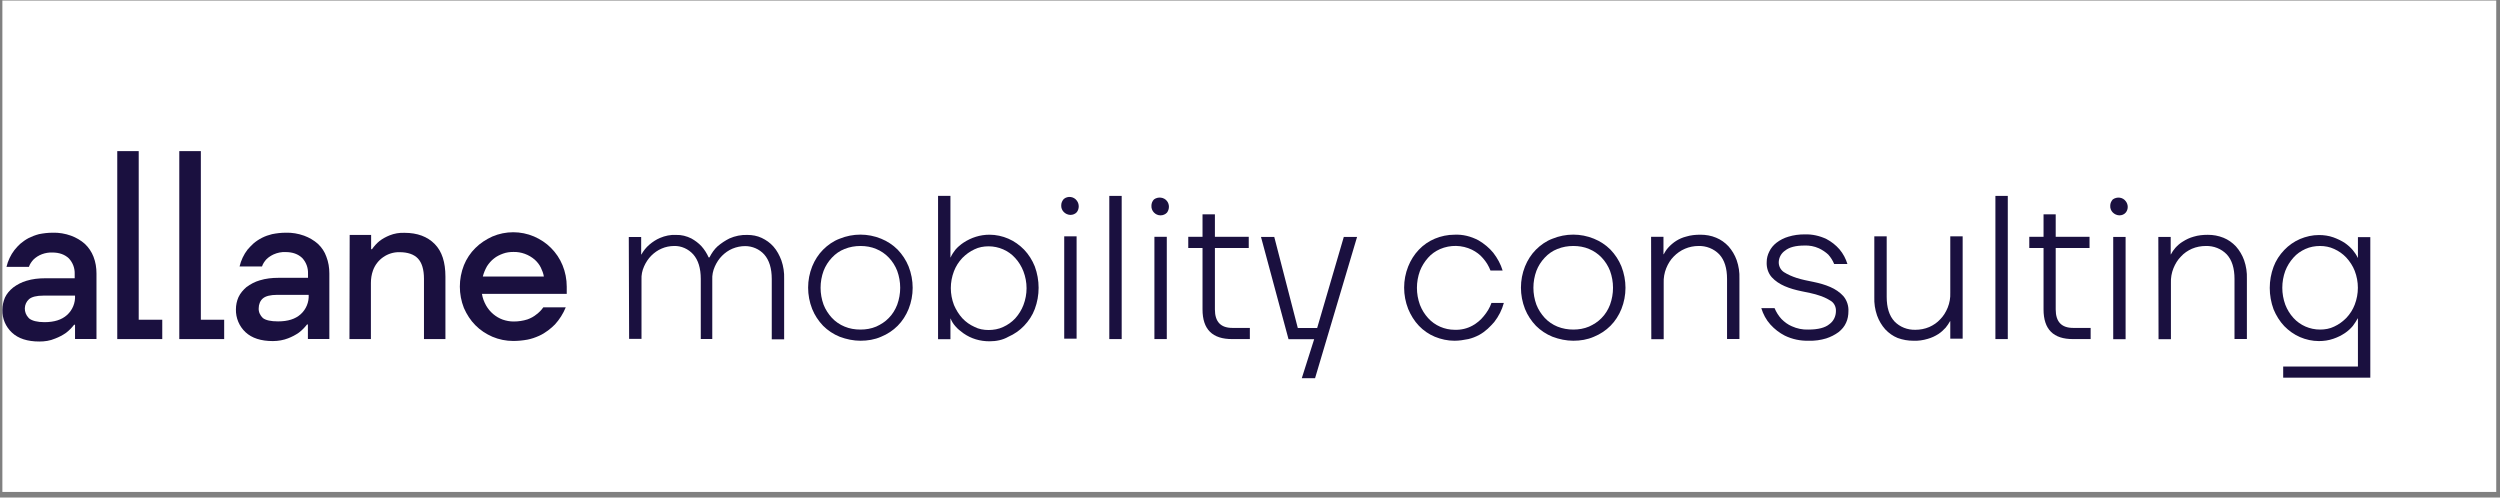 <svg width="407" height="81" viewBox="0 0 407 81" fill="none" xmlns="http://www.w3.org/2000/svg">
<rect x="0" y="0" width="407" height="81" fill="#808080" stroke="none"/>
<g clip-path="url(#clip0_5023_120246)">
<rect width="406" height="80" transform="translate(0.387 0.088)" fill="white"/>
<path d="M102.367 38.588H104.383V41.432H104.419C104.761 40.82 105.175 40.298 105.715 39.83C106.255 39.38 106.813 39.002 107.461 38.732C108.253 38.39 109.171 38.192 110.053 38.246C110.935 38.21 111.799 38.444 112.555 38.822C113.168 39.164 113.726 39.578 114.194 40.082C114.68 40.622 115.076 41.252 115.364 41.9H115.508C115.85 41.216 116.3 40.568 116.84 40.082C117.416 39.596 118.064 39.164 118.748 38.822C119.666 38.408 120.692 38.21 121.682 38.246C122.474 38.246 123.284 38.39 124.004 38.732C124.724 39.074 125.372 39.524 125.912 40.136C126.488 40.784 126.902 41.576 127.208 42.386C127.55 43.376 127.694 44.366 127.658 45.392V55.238H125.642V45.428C125.642 43.682 125.228 42.35 124.418 41.432C123.626 40.55 122.474 40.064 121.304 40.064C120.62 40.064 119.9 40.208 119.252 40.478C118.604 40.748 118.028 41.162 117.542 41.648C117.056 42.134 116.66 42.746 116.372 43.394C116.066 44.078 115.922 44.798 115.958 45.518V55.184H114.086V45.41C114.086 43.664 113.672 42.332 112.861 41.414C112.069 40.532 110.917 40.01 109.747 40.046C109.063 40.046 108.343 40.19 107.731 40.46C107.083 40.73 106.507 41.144 106.021 41.63C105.535 42.116 105.139 42.728 104.851 43.376C104.545 44.06 104.401 44.78 104.437 45.5V55.166H102.421L102.367 38.588Z" fill="#1A103F"/>
<path d="M140.09 55.472C138.956 55.472 137.804 55.238 136.706 54.824C135.68 54.41 134.762 53.798 134.006 53.042C133.25 52.25 132.638 51.332 132.224 50.306C131.342 48.056 131.342 45.59 132.224 43.376C132.638 42.35 133.25 41.396 134.006 40.64C134.762 39.884 135.68 39.236 136.706 38.858C138.866 37.976 141.278 37.976 143.438 38.858C144.464 39.272 145.382 39.884 146.138 40.64C146.894 41.432 147.506 42.35 147.92 43.376C148.803 45.626 148.803 48.092 147.92 50.306C147.506 51.332 146.894 52.286 146.138 53.042C145.382 53.798 144.464 54.41 143.438 54.824C142.376 55.292 141.242 55.472 140.09 55.472ZM140.09 53.654C140.972 53.654 141.836 53.51 142.646 53.168C143.402 52.826 144.122 52.376 144.698 51.764C145.31 51.152 145.76 50.396 146.066 49.604C146.714 47.822 146.714 45.878 146.066 44.096C145.76 43.304 145.274 42.53 144.698 41.936C144.122 41.324 143.402 40.838 142.646 40.532C141.854 40.19 140.972 40.046 140.09 40.046C139.208 40.046 138.344 40.19 137.498 40.532C136.706 40.838 136.022 41.324 135.446 41.936C134.834 42.584 134.384 43.304 134.078 44.096C133.43 45.878 133.43 47.822 134.078 49.604C134.384 50.396 134.87 51.134 135.446 51.764C136.022 52.376 136.742 52.862 137.498 53.168C138.308 53.51 139.172 53.654 140.09 53.654Z" fill="#1A103F"/>
<path d="M161.085 55.562C159.555 55.562 158.115 55.148 156.855 54.266C156.369 53.924 155.901 53.546 155.523 53.096C155.217 52.754 154.947 52.34 154.767 51.872H154.731V55.22H152.715V31.892H154.731V41.9H154.767C154.965 41.45 155.217 41.072 155.523 40.676C155.901 40.226 156.351 39.848 156.855 39.506C158.115 38.678 159.555 38.21 161.085 38.21C162.147 38.21 163.209 38.444 164.163 38.858C165.117 39.272 165.981 39.884 166.719 40.64C167.475 41.432 168.051 42.35 168.465 43.376C169.293 45.626 169.293 48.092 168.465 50.306C168.087 51.332 167.475 52.25 166.719 53.042C165.999 53.798 165.117 54.41 164.163 54.824C163.227 55.364 162.165 55.562 161.085 55.562ZM160.941 53.726C161.733 53.726 162.579 53.582 163.299 53.24C164.055 52.898 164.703 52.448 165.279 51.836C165.855 51.188 166.305 50.468 166.611 49.676C167.295 47.894 167.295 45.95 166.611 44.168C166.305 43.376 165.855 42.638 165.279 42.008C164.181 40.784 162.579 40.1 160.941 40.1C160.149 40.1 159.339 40.244 158.655 40.586C157.899 40.928 157.251 41.414 156.675 41.99C156.063 42.638 155.613 43.358 155.307 44.15C154.623 45.932 154.623 47.876 155.307 49.658C155.649 50.45 156.099 51.188 156.675 51.818C157.251 52.43 157.899 52.88 158.655 53.222C159.339 53.582 160.149 53.726 160.941 53.726Z" fill="#1A103F"/>
<path d="M174.245 34.988C173.417 34.952 172.715 34.268 172.769 33.422C172.769 33.044 172.913 32.702 173.183 32.396C173.831 31.856 174.821 31.982 175.307 32.666C175.721 33.206 175.721 33.998 175.307 34.538C175.055 34.826 174.677 34.988 174.245 34.988ZM173.255 38.48H175.271V55.13H173.255V38.48Z" fill="#1A103F"/>
<path d="M180.594 31.892H182.61V55.202H180.594V31.892Z" fill="#1A103F"/>
<path d="M188.928 35.06C188.1 35.06 187.398 34.34 187.452 33.494C187.452 33.116 187.596 32.738 187.866 32.468C188.514 31.982 189.504 32.09 189.99 32.738C190.404 33.278 190.404 34.034 189.99 34.61C189.72 34.898 189.342 35.06 188.928 35.06ZM187.938 38.552H189.954V55.202H187.938V38.552Z" fill="#1A103F"/>
<path d="M195.771 50.378V40.37H193.449V38.552H195.771V34.898H197.787V38.552H203.296V40.37H197.787V50.378C197.787 52.394 198.741 53.384 200.631 53.384H203.476V55.202H200.631C197.373 55.22 195.771 53.618 195.771 50.378Z" fill="#1A103F"/>
<path d="M213.947 55.22H209.771L205.289 38.57H207.449L211.283 53.402H214.433L218.771 38.57H220.932L214.091 61.574H211.931L213.947 55.22Z" fill="#1A103F"/>
<path d="M6.4 55.598C4.456 55.598 2.98 55.112 1.954 54.158C0.928 53.204 0.352 51.872 0.388 50.468C0.388 49.784 0.532 49.1 0.802 48.452C1.108 47.804 1.558 47.282 2.134 46.814C2.782 46.328 3.538 45.932 4.294 45.716C5.284 45.41 6.31 45.302 7.337 45.302H12.161V44.618C12.197 43.664 11.855 42.746 11.207 42.062C10.559 41.45 9.677 41.108 8.507 41.108C7.373 41.072 6.22 41.486 5.428 42.278C5.122 42.62 4.852 42.998 4.708 43.448H1.054C1.288 42.458 1.738 41.504 2.35 40.712C2.656 40.334 2.962 39.992 3.304 39.686C3.718 39.344 4.132 39.038 4.636 38.768C5.176 38.498 5.734 38.282 6.346 38.12C7.067 37.976 7.787 37.886 8.561 37.886C9.587 37.85 10.613 38.03 11.567 38.372C12.395 38.678 13.169 39.128 13.817 39.704C14.429 40.28 14.915 41 15.221 41.792C15.563 42.674 15.707 43.574 15.707 44.528V55.184H12.215V52.862H12.071C11.693 53.348 11.243 53.816 10.739 54.194C10.199 54.572 9.605 54.878 8.993 55.112C8.111 55.49 7.265 55.598 6.4 55.598ZM7.229 52.448C8.831 52.448 10.037 52.07 10.919 51.278C11.801 50.486 12.287 49.298 12.215 48.128H7.049C5.95 48.128 5.176 48.326 4.726 48.704C3.844 49.496 3.808 50.864 4.654 51.746C4.69 51.782 4.726 51.818 4.762 51.854C5.212 52.214 6.058 52.448 7.229 52.448Z" fill="#1A103F"/>
<path d="M19.09 24.602H22.582V52.052H26.416V55.202H19.09V24.602Z" fill="#1A103F"/>
<path d="M29.206 24.602H32.698V52.052H36.496V55.202H29.188V24.602H29.206Z" fill="#1A103F"/>
<path d="M44.42 55.526C42.476 55.526 41 55.04 39.974 54.086C38.948 53.132 38.372 51.764 38.408 50.36C38.408 49.676 38.552 48.992 38.822 48.38C39.128 47.732 39.578 47.21 40.118 46.742C40.766 46.256 41.522 45.86 42.278 45.644C43.268 45.338 44.294 45.23 45.32 45.23H50.144V44.546C50.18 43.592 49.838 42.674 49.19 41.99C48.542 41.378 47.66 41.036 46.49 41.036C45.842 41 45.158 41.144 44.546 41.414C44.132 41.612 43.718 41.864 43.376 42.206C43.07 42.548 42.8 42.926 42.656 43.376H39.002C39.236 42.386 39.686 41.432 40.298 40.64C40.604 40.298 40.91 39.956 41.252 39.65C42.134 38.894 43.16 38.39 44.294 38.12C45.014 37.976 45.734 37.886 46.508 37.886C47.534 37.85 48.56 38.03 49.514 38.372C50.342 38.678 51.116 39.128 51.764 39.704C52.376 40.28 52.862 41 53.132 41.792C53.474 42.674 53.618 43.574 53.618 44.528V55.184H50.126V52.826H49.982C49.604 53.312 49.154 53.78 48.65 54.158C48.11 54.536 47.516 54.842 46.904 55.076C46.184 55.364 45.302 55.526 44.42 55.526ZM45.266 52.322C46.868 52.322 48.074 51.944 48.956 51.152C49.838 50.36 50.324 49.172 50.252 48.002H45.122C44.024 48.002 43.25 48.2 42.8 48.578C42.35 48.956 42.116 49.568 42.116 50.18C42.08 50.792 42.35 51.35 42.8 51.782C43.286 52.142 44.078 52.322 45.266 52.322Z" fill="#1A103F"/>
<path d="M56.927 38.246H60.419V40.568H60.563C60.905 40.082 61.319 39.614 61.787 39.236C62.273 38.858 62.849 38.552 63.425 38.318C64.181 38.012 65.027 37.868 65.855 37.904C67.943 37.904 69.581 38.516 70.769 39.722C71.957 40.928 72.515 42.692 72.515 45.05V55.202H69.023V45.392C69.023 43.862 68.681 42.764 68.033 42.08C67.385 41.396 66.359 41.054 65.027 41.054C63.119 41.018 61.373 42.224 60.725 44.024C60.491 44.672 60.383 45.356 60.383 46.076V55.202H56.891L56.927 38.246Z" fill="#1A103F"/>
<path d="M83.553 55.508C82.383 55.508 81.231 55.274 80.169 54.824C79.143 54.374 78.189 53.762 77.397 52.952C76.605 52.16 75.993 51.206 75.525 50.144C74.643 47.894 74.643 45.428 75.525 43.178C75.939 42.152 76.587 41.162 77.397 40.37C78.189 39.578 79.143 38.966 80.169 38.498C82.329 37.58 84.777 37.58 86.937 38.498C87.963 38.948 88.917 39.56 89.709 40.37C90.501 41.162 91.149 42.116 91.581 43.178C92.031 44.276 92.265 45.464 92.265 46.67V47.84H78.459C78.567 48.524 78.801 49.136 79.143 49.748C79.755 50.81 80.709 51.62 81.843 52.034C82.419 52.232 83.013 52.34 83.625 52.34C84.381 52.34 85.155 52.232 85.875 51.998C86.415 51.8 86.901 51.548 87.351 51.17C87.765 50.864 88.143 50.486 88.449 50.036H92.103C91.689 51.062 91.077 52.016 90.357 52.808C90.015 53.15 89.637 53.492 89.223 53.798C88.773 54.14 88.269 54.446 87.747 54.68C87.135 54.95 86.523 55.166 85.875 55.292C85.083 55.436 84.327 55.508 83.553 55.508ZM88.539 45.014C88.467 44.528 88.269 44.024 88.053 43.574C87.819 43.088 87.477 42.656 87.063 42.278C86.109 41.45 84.849 40.982 83.571 41.018C82.995 41.018 82.437 41.09 81.897 41.288C81.357 41.486 80.835 41.738 80.421 42.08C79.971 42.422 79.593 42.872 79.287 43.34C78.981 43.88 78.747 44.438 78.603 45.014H88.539Z" fill="#1A103F"/>
<path d="M236.78 55.472C235.681 55.472 234.619 55.238 233.593 54.824C232.603 54.41 231.721 53.798 231.001 53.042C230.245 52.25 229.669 51.296 229.255 50.306C228.373 48.056 228.373 45.59 229.255 43.376C229.669 42.35 230.245 41.432 231.001 40.64C231.721 39.884 232.603 39.272 233.593 38.858C234.583 38.444 235.681 38.21 236.78 38.21C238.148 38.138 239.48 38.48 240.704 39.128C241.622 39.668 242.45 40.352 243.098 41.144C243.782 42.026 244.322 43.016 244.628 44.042H242.648C242.378 43.322 241.964 42.638 241.424 42.026C240.938 41.45 240.326 41 239.642 40.658C238.004 39.866 236.113 39.83 234.439 40.55C233.683 40.892 233.035 41.342 232.495 41.954C231.919 42.602 231.469 43.322 231.163 44.114C230.515 45.896 230.515 47.84 231.163 49.622C231.469 50.414 231.919 51.152 232.495 51.782C233.593 53.006 235.195 53.69 236.833 53.69C237.86 53.726 238.85 53.492 239.732 53.006C240.416 52.628 241.064 52.088 241.55 51.476C242.09 50.828 242.54 50.108 242.81 49.316H244.826C244.52 50.45 243.998 51.476 243.26 52.43C242.918 52.808 242.576 53.186 242.198 53.528C241.784 53.906 241.316 54.248 240.83 54.518C240.254 54.824 239.66 55.058 239.048 55.202C238.256 55.364 237.536 55.472 236.78 55.472Z" fill="#1A103F"/>
<path d="M256.137 55.472C255.003 55.472 253.851 55.238 252.753 54.824C251.727 54.41 250.809 53.798 250.053 53.042C249.297 52.25 248.685 51.332 248.271 50.306C247.389 48.056 247.389 45.59 248.271 43.376C248.685 42.35 249.297 41.396 250.053 40.64C250.809 39.884 251.727 39.236 252.753 38.858C254.913 37.976 257.325 37.976 259.485 38.858C260.511 39.272 261.429 39.884 262.185 40.64C262.941 41.432 263.553 42.35 263.967 43.376C264.849 45.626 264.849 48.092 263.967 50.306C263.553 51.332 262.941 52.286 262.185 53.042C261.429 53.798 260.511 54.41 259.485 54.824C258.423 55.292 257.289 55.472 256.137 55.472ZM256.137 53.654C257.019 53.654 257.883 53.51 258.693 53.168C259.449 52.826 260.169 52.376 260.745 51.764C261.357 51.152 261.807 50.396 262.113 49.604C262.761 47.822 262.761 45.878 262.113 44.096C261.807 43.304 261.321 42.53 260.745 41.936C260.169 41.324 259.449 40.838 258.693 40.532C257.901 40.19 257.019 40.046 256.137 40.046C255.255 40.046 254.391 40.19 253.545 40.532C252.753 40.838 252.069 41.324 251.493 41.936C250.881 42.584 250.431 43.304 250.125 44.096C249.477 45.878 249.477 47.822 250.125 49.604C250.431 50.396 250.917 51.134 251.493 51.764C252.069 52.376 252.789 52.862 253.545 53.168C254.391 53.51 255.273 53.654 256.137 53.654Z" fill="#1A103F"/>
<path d="M268.797 38.552H270.813V41.396H270.849C271.047 41.018 271.263 40.676 271.569 40.334C272.361 39.452 273.351 38.804 274.503 38.516C275.259 38.282 276.033 38.21 276.825 38.21C277.707 38.21 278.571 38.354 279.381 38.696C280.137 39.002 280.821 39.488 281.397 40.1C281.973 40.748 282.423 41.504 282.729 42.35C283.071 43.34 283.215 44.33 283.179 45.356V55.184H281.163V45.41C281.163 43.664 280.749 42.332 279.903 41.414C279.021 40.496 277.779 40.01 276.519 40.046C274.989 40.046 273.549 40.658 272.487 41.756C271.947 42.296 271.569 42.926 271.263 43.664C270.957 44.42 270.813 45.266 270.849 46.058V55.22H268.833L268.797 38.552Z" fill="#1A103F"/>
<path d="M294.461 55.472C293.128 55.508 291.796 55.238 290.572 54.644C289.69 54.194 288.898 53.582 288.214 52.826C287.53 52.07 287.044 51.152 286.738 50.162H288.898C289.168 50.81 289.546 51.422 290.032 51.944C290.518 52.43 291.094 52.862 291.706 53.114C292.534 53.492 293.452 53.69 294.407 53.654C296.009 53.654 297.143 53.348 297.827 52.772C298.511 52.286 298.889 51.476 298.889 50.648C298.925 50 298.619 49.352 298.097 49.01C297.449 48.596 296.729 48.254 296.009 48.056C295.181 47.786 294.263 47.606 293.272 47.408C292.318 47.21 291.4 46.958 290.536 46.58C289.744 46.238 289.006 45.752 288.448 45.14C287.836 44.456 287.566 43.538 287.62 42.638C287.62 42.062 287.764 41.504 288.034 40.964C288.304 40.388 288.718 39.902 289.204 39.524C289.78 39.074 290.464 38.732 291.148 38.534C292.03 38.264 292.894 38.156 293.812 38.156C295.037 38.12 296.243 38.39 297.341 38.912C298.133 39.326 298.871 39.902 299.465 40.586C300.077 41.306 300.491 42.116 300.761 42.98H298.601C298.367 42.404 298.061 41.918 297.647 41.45C297.197 41.036 296.693 40.694 296.117 40.424C295.361 40.082 294.551 39.938 293.758 39.974C292.354 39.974 291.292 40.244 290.608 40.802C289.996 41.216 289.618 41.9 289.582 42.62C289.546 43.268 289.852 43.916 290.41 44.294C291.058 44.708 291.778 45.014 292.498 45.248C293.326 45.518 294.244 45.698 295.235 45.896C296.189 46.094 297.107 46.346 297.971 46.724C298.763 47.066 299.501 47.552 300.095 48.2C300.671 48.884 300.977 49.802 300.923 50.666C300.923 51.314 300.815 51.962 300.545 52.538C300.275 53.15 299.861 53.636 299.321 54.068C298.709 54.518 298.025 54.86 297.305 55.094C296.405 55.364 295.451 55.508 294.461 55.472Z" fill="#1A103F"/>
<path d="M311.492 55.472C310.61 55.472 309.782 55.328 308.936 55.022C308.18 54.716 307.496 54.23 306.92 53.618C306.344 52.97 305.894 52.214 305.588 51.368C305.246 50.378 305.102 49.388 305.138 48.362V38.48H307.154V48.326C307.154 50.072 307.568 51.404 308.414 52.322C309.296 53.24 310.538 53.726 311.834 53.69C312.59 53.69 313.364 53.546 314.084 53.24C314.768 52.934 315.381 52.52 315.867 51.98C316.407 51.44 316.785 50.81 317.091 50.072C317.397 49.316 317.541 48.47 317.505 47.678V38.48H319.521V55.13H317.505V52.286H317.469C317.271 52.664 317.019 53.006 316.749 53.348C316.407 53.726 315.993 54.104 315.579 54.374C315.038 54.716 314.48 54.986 313.832 55.166C313.058 55.4 312.266 55.508 311.492 55.472Z" fill="#1A103F"/>
<path d="M324.852 31.892H326.868V55.202H324.852V31.892Z" fill="#1A103F"/>
<path d="M332.689 50.378V40.37H330.367V38.552H332.689V34.898H334.669V38.552H340.177V40.37H334.669V50.378C334.669 52.394 335.623 53.384 337.513 53.384H340.357V55.202H337.513C334.291 55.22 332.689 53.618 332.689 50.378Z" fill="#1A103F"/>
<path d="M345.022 35.06C344.194 35.024 343.492 34.34 343.546 33.494C343.546 33.116 343.69 32.774 343.96 32.468C344.644 31.982 345.598 32.09 346.084 32.774C346.498 33.314 346.498 34.07 346.084 34.592C345.814 34.916 345.436 35.06 345.022 35.06ZM344.032 38.57H346.048V55.22H344.032V38.57Z" fill="#1A103F"/>
<path d="M351.375 38.57H353.391V41.414H353.427C353.625 41.036 353.841 40.694 354.147 40.352C354.489 39.974 354.903 39.596 355.371 39.326C355.911 38.984 356.469 38.714 357.117 38.534C357.873 38.3 358.647 38.228 359.439 38.228C360.321 38.228 361.149 38.372 361.995 38.714C362.751 39.02 363.435 39.506 364.011 40.118C364.587 40.766 365.037 41.522 365.343 42.368C365.685 43.358 365.829 44.348 365.793 45.374V55.184H363.777V45.41C363.777 43.664 363.363 42.332 362.517 41.414C361.635 40.496 360.393 40.01 359.097 40.046C358.341 40.046 357.567 40.19 356.847 40.496C356.163 40.802 355.551 41.216 355.065 41.756C354.525 42.296 354.147 42.926 353.841 43.664C353.535 44.42 353.391 45.266 353.427 46.058V55.22H351.411L351.375 38.57Z" fill="#1A103F"/>
<path d="M371.703 59.666H383.871V51.836H383.835C383.601 52.25 383.349 52.664 383.043 53.06C382.665 53.51 382.251 53.888 381.747 54.23C381.171 54.608 380.577 54.914 379.875 55.148C379.119 55.418 378.309 55.526 377.517 55.526C376.455 55.526 375.393 55.292 374.439 54.878C373.485 54.464 372.621 53.852 371.883 53.096C371.127 52.304 370.551 51.35 370.137 50.36C369.309 48.11 369.309 45.644 370.137 43.43C370.515 42.404 371.127 41.486 371.883 40.694C372.603 39.938 373.485 39.326 374.439 38.912C375.429 38.498 376.455 38.264 377.517 38.264C378.309 38.264 379.119 38.372 379.875 38.642C380.523 38.876 381.171 39.182 381.747 39.56C382.233 39.902 382.665 40.28 383.043 40.73C383.349 41.108 383.619 41.486 383.835 41.954H383.871V38.606H385.887V61.484H371.703V59.666ZM377.715 53.654C378.507 53.654 379.317 53.51 380.001 53.168C380.757 52.826 381.405 52.34 381.981 51.764C382.593 51.116 383.043 50.396 383.349 49.604C384.033 47.822 384.033 45.878 383.349 44.096C383.043 43.304 382.557 42.566 381.981 41.936C381.405 41.324 380.757 40.874 380.001 40.532C379.281 40.19 378.471 40.046 377.715 40.046C376.887 40.046 376.077 40.19 375.321 40.532C374.565 40.874 373.917 41.324 373.377 41.936C372.801 42.584 372.351 43.304 372.045 44.096C371.397 45.878 371.397 47.822 372.045 49.604C372.351 50.396 372.801 51.134 373.377 51.764C374.475 52.97 376.041 53.654 377.715 53.654Z" fill="#1A103F"/>
</g>
<defs>
<clipPath id="clip0_5023_120246">
<rect width="406" height="80" fill="white" transform="translate(0.387 0.088)"/>
</clipPath>
</defs>
</svg>
